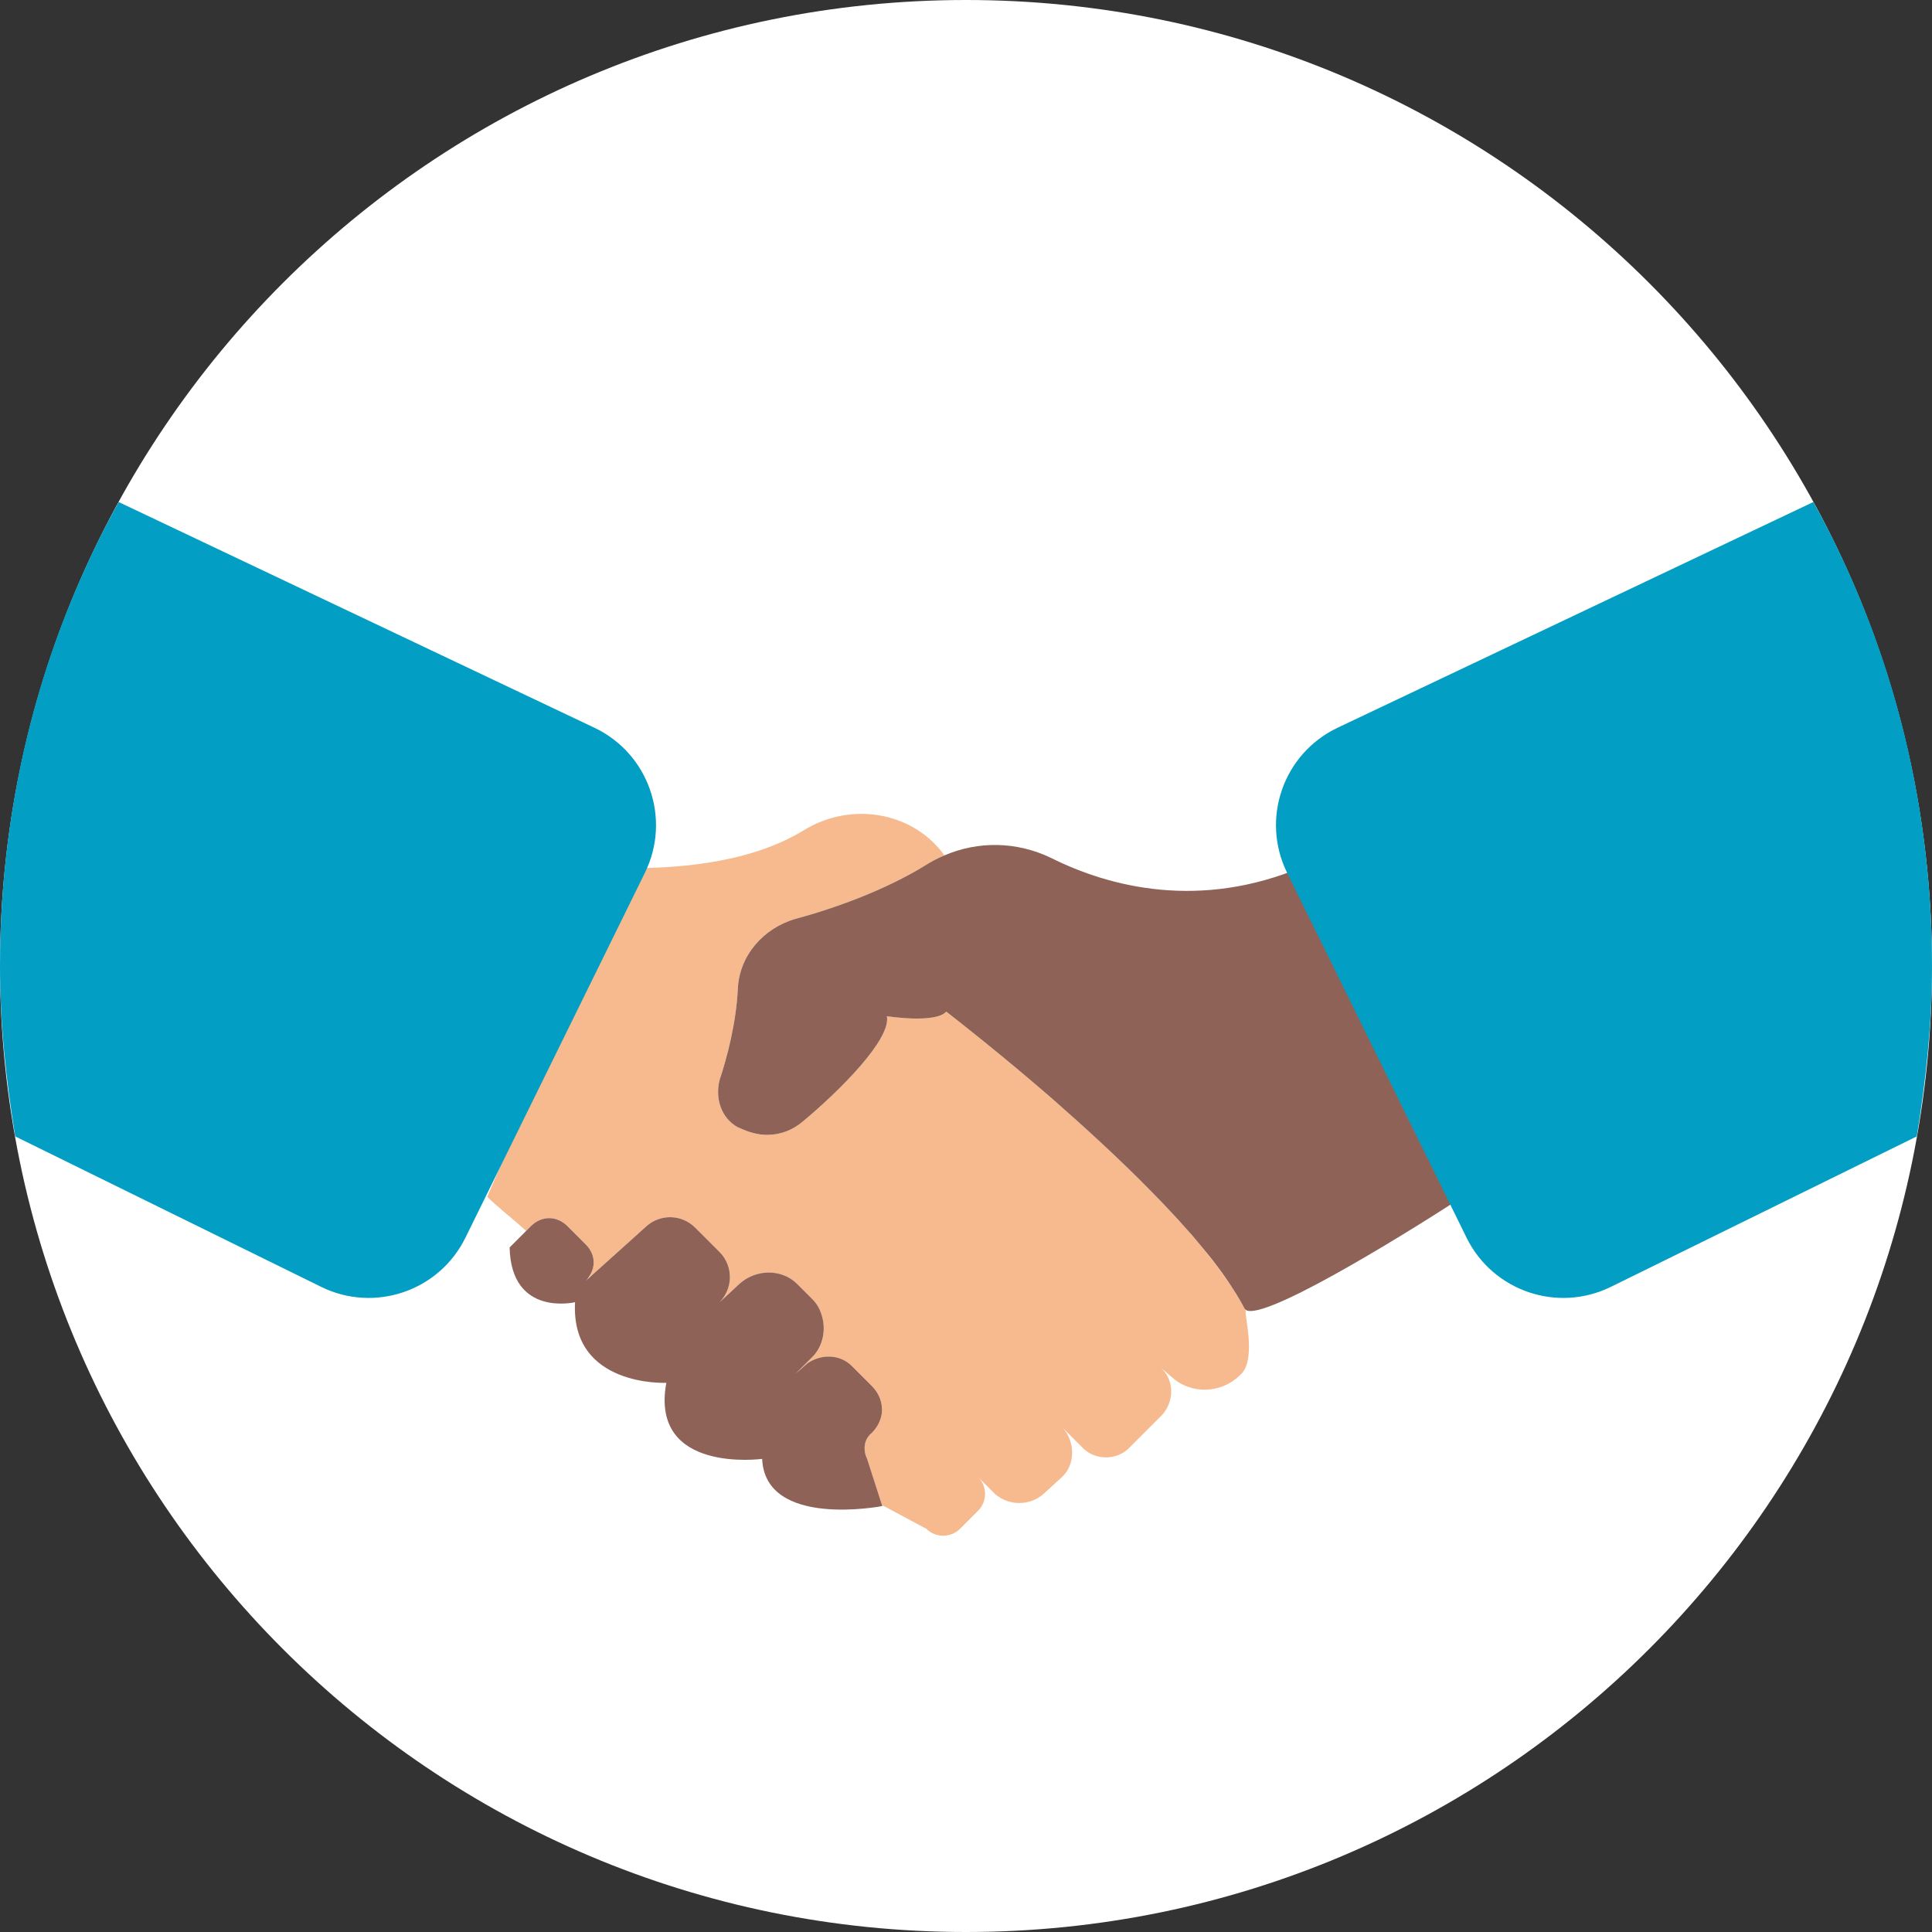 <svg width="96" height="96" viewBox="0 0 96 96" fill="none" xmlns="http://www.w3.org/2000/svg">
<rect x="0" y="0" width="96" height="96" fill="#333333" stroke="none"/>
<path d="M48 96C74.51 96 96 74.51 96 48C96 21.49 74.51 0 48 0C21.49 0 0 21.49 0 48C0 74.51 21.49 96 48 96Z" fill="white"/>
<path d="M62.06 66.898C62.06 67.427 61.984 68.032 61.607 68.334C60.7 69.241 59.188 69.317 58.205 68.41L57.676 67.956C58.356 68.561 58.356 69.619 57.751 70.299L56.089 71.963C55.484 72.567 54.425 72.567 53.821 71.963L52.763 70.904C53.443 71.585 53.443 72.794 52.763 73.399L51.855 74.23C51.175 74.835 50.117 74.835 49.437 74.23L48.605 73.399C49.059 73.852 49.059 74.608 48.605 75.062L47.698 75.969C47.244 76.422 46.489 76.422 46.035 75.969L43.918 74.835C43.918 74.835 43.881 74.835 43.835 74.812L43.087 72.492C43.019 72.348 42.974 72.197 42.966 72.046C42.936 71.728 43.057 71.411 43.314 71.207C43.608 70.912 43.782 70.556 43.82 70.194C43.828 70.111 43.828 70.035 43.82 69.952C43.805 69.566 43.631 69.181 43.314 68.863L42.331 67.881C41.726 67.276 40.819 67.276 40.139 67.73L39.534 68.259L40.366 67.427C40.917 66.875 41.069 65.998 40.804 65.273C40.721 65.008 40.57 64.759 40.366 64.555L39.61 63.799C38.854 63.043 37.569 63.043 36.737 63.799L36.08 64.411L35.755 64.706C36.072 64.388 36.246 63.965 36.269 63.534C36.284 63.058 36.117 62.574 35.755 62.211L34.545 61.002C33.865 60.322 32.807 60.322 32.126 60.926L29.269 63.496C29.307 63.428 29.337 63.36 29.36 63.285C29.367 63.277 29.375 63.277 29.367 63.27C29.609 62.793 29.518 62.249 29.103 61.833L28.195 60.926C27.666 60.397 26.91 60.397 26.381 60.926L26.147 61.161C25.421 60.511 24.718 59.974 24.212 59.467L31.204 43.14C33.245 43.14 37.04 43.011 39.912 41.273C42.286 39.791 45.385 40.343 46.927 42.505C46.594 42.641 46.269 42.815 45.959 43.011C43.994 44.221 41.499 45.128 39.534 45.657C37.947 46.111 36.737 47.471 36.662 49.134C36.586 50.797 36.133 52.536 35.755 53.67C35.528 54.577 35.83 55.559 36.662 56.013C36.7 56.028 36.737 56.051 36.775 56.058C37.198 56.262 37.682 56.391 38.098 56.391C38.778 56.391 39.383 56.164 39.912 55.711C41.726 54.199 44.296 51.629 44.07 50.495C44.07 50.495 46.489 50.873 47.018 50.268C47.018 50.268 47.063 50.298 47.146 50.366C47.668 50.775 49.769 52.415 52.256 54.569C53.866 55.983 55.642 57.6 57.252 59.248C57.555 59.558 57.85 59.868 58.145 60.178C58.432 60.488 58.711 60.798 58.984 61.1C59.165 61.304 59.339 61.508 59.513 61.712C60.193 62.529 60.798 63.322 61.282 64.071C61.403 64.26 61.516 64.441 61.622 64.623C61.697 64.759 61.765 64.88 61.833 65.008C61.856 65.061 61.886 65.106 61.909 65.159C61.901 65.159 61.894 65.174 61.894 65.212C61.894 65.416 62.06 66.187 62.06 66.898Z" fill="#F6BA8E"/>
<path d="M72.112 59.833C69.769 61.344 62.287 65.991 61.833 65.008C61.765 64.879 61.697 64.759 61.622 64.623C61.523 64.449 61.41 64.26 61.282 64.071C60.813 63.322 60.208 62.529 59.513 61.712C59.346 61.508 59.172 61.304 58.983 61.1C58.719 60.798 58.432 60.488 58.145 60.178C57.857 59.868 57.555 59.558 57.252 59.248C55.642 57.6 53.866 55.983 52.256 54.569C49.769 52.415 47.668 50.774 47.146 50.366C47.063 50.298 47.017 50.268 47.017 50.268C46.488 50.873 44.069 50.495 44.069 50.495C44.296 51.629 41.726 54.199 39.912 55.71C39.383 56.164 38.778 56.391 38.098 56.391C37.682 56.391 37.198 56.262 36.775 56.058C36.737 56.05 36.699 56.028 36.662 56.013C35.83 55.559 35.528 54.577 35.755 53.669C36.133 52.536 36.586 50.797 36.662 49.134C36.737 47.471 37.947 46.11 39.534 45.657C41.499 45.128 43.994 44.221 45.959 43.011C46.269 42.815 46.594 42.641 46.927 42.505C48.612 41.779 50.525 41.809 52.233 42.633C55.106 44.069 59.626 45.249 64.766 43.056L72.112 59.833Z" fill="#8E6257"/>
<path d="M43.843 74.835C43.843 74.835 38.023 75.969 37.871 72.491C37.871 72.491 32.278 73.247 33.109 68.712C33.109 68.712 28.347 68.939 28.574 64.706C28.574 64.706 25.399 65.461 25.323 61.984L26.147 61.16L26.381 60.926C26.911 60.397 27.666 60.397 28.196 60.926L29.103 61.833C29.518 62.249 29.609 62.793 29.367 63.269C29.367 63.277 29.367 63.277 29.36 63.284C29.299 63.413 29.216 63.534 29.103 63.647L29.269 63.496L32.126 60.926C32.807 60.321 33.865 60.321 34.545 61.002L35.755 62.211C36.118 62.574 36.284 63.058 36.269 63.534C36.246 63.965 36.072 64.388 35.755 64.706L36.08 64.411L36.737 63.798C37.569 63.042 38.854 63.042 39.61 63.798L40.366 64.554C40.57 64.758 40.721 65.008 40.804 65.272C41.069 65.998 40.918 66.875 40.366 67.427L39.534 68.258L40.139 67.729C40.819 67.276 41.726 67.276 42.331 67.88L43.314 68.863C43.631 69.18 43.805 69.566 43.82 69.951C43.828 70.035 43.828 70.11 43.82 70.193C43.782 70.556 43.609 70.912 43.314 71.206C43.057 71.41 42.936 71.728 42.966 72.045C42.974 72.197 43.019 72.348 43.087 72.491L43.835 74.812V74.835H43.843Z" fill="#8E6257"/>
<path d="M96 48C96 39.61 93.883 31.748 90.104 24.945L66.465 36.161C63.765 37.442 62.635 40.684 63.954 43.366L72.872 61.499C74.178 64.155 77.39 65.249 80.045 63.942L95.244 56.467C95.698 53.67 96 50.873 96 48Z" fill="#039EC3"/>
<path d="M0 48C0 39.61 2.116 31.748 5.896 24.945L29.535 36.161C32.235 37.442 33.365 40.684 32.046 43.366L23.128 61.499C21.822 64.155 18.61 65.249 15.955 63.942L0.756 56.467C0.302 53.67 0 50.873 0 48Z" fill="#039EC3"/>
</svg>
